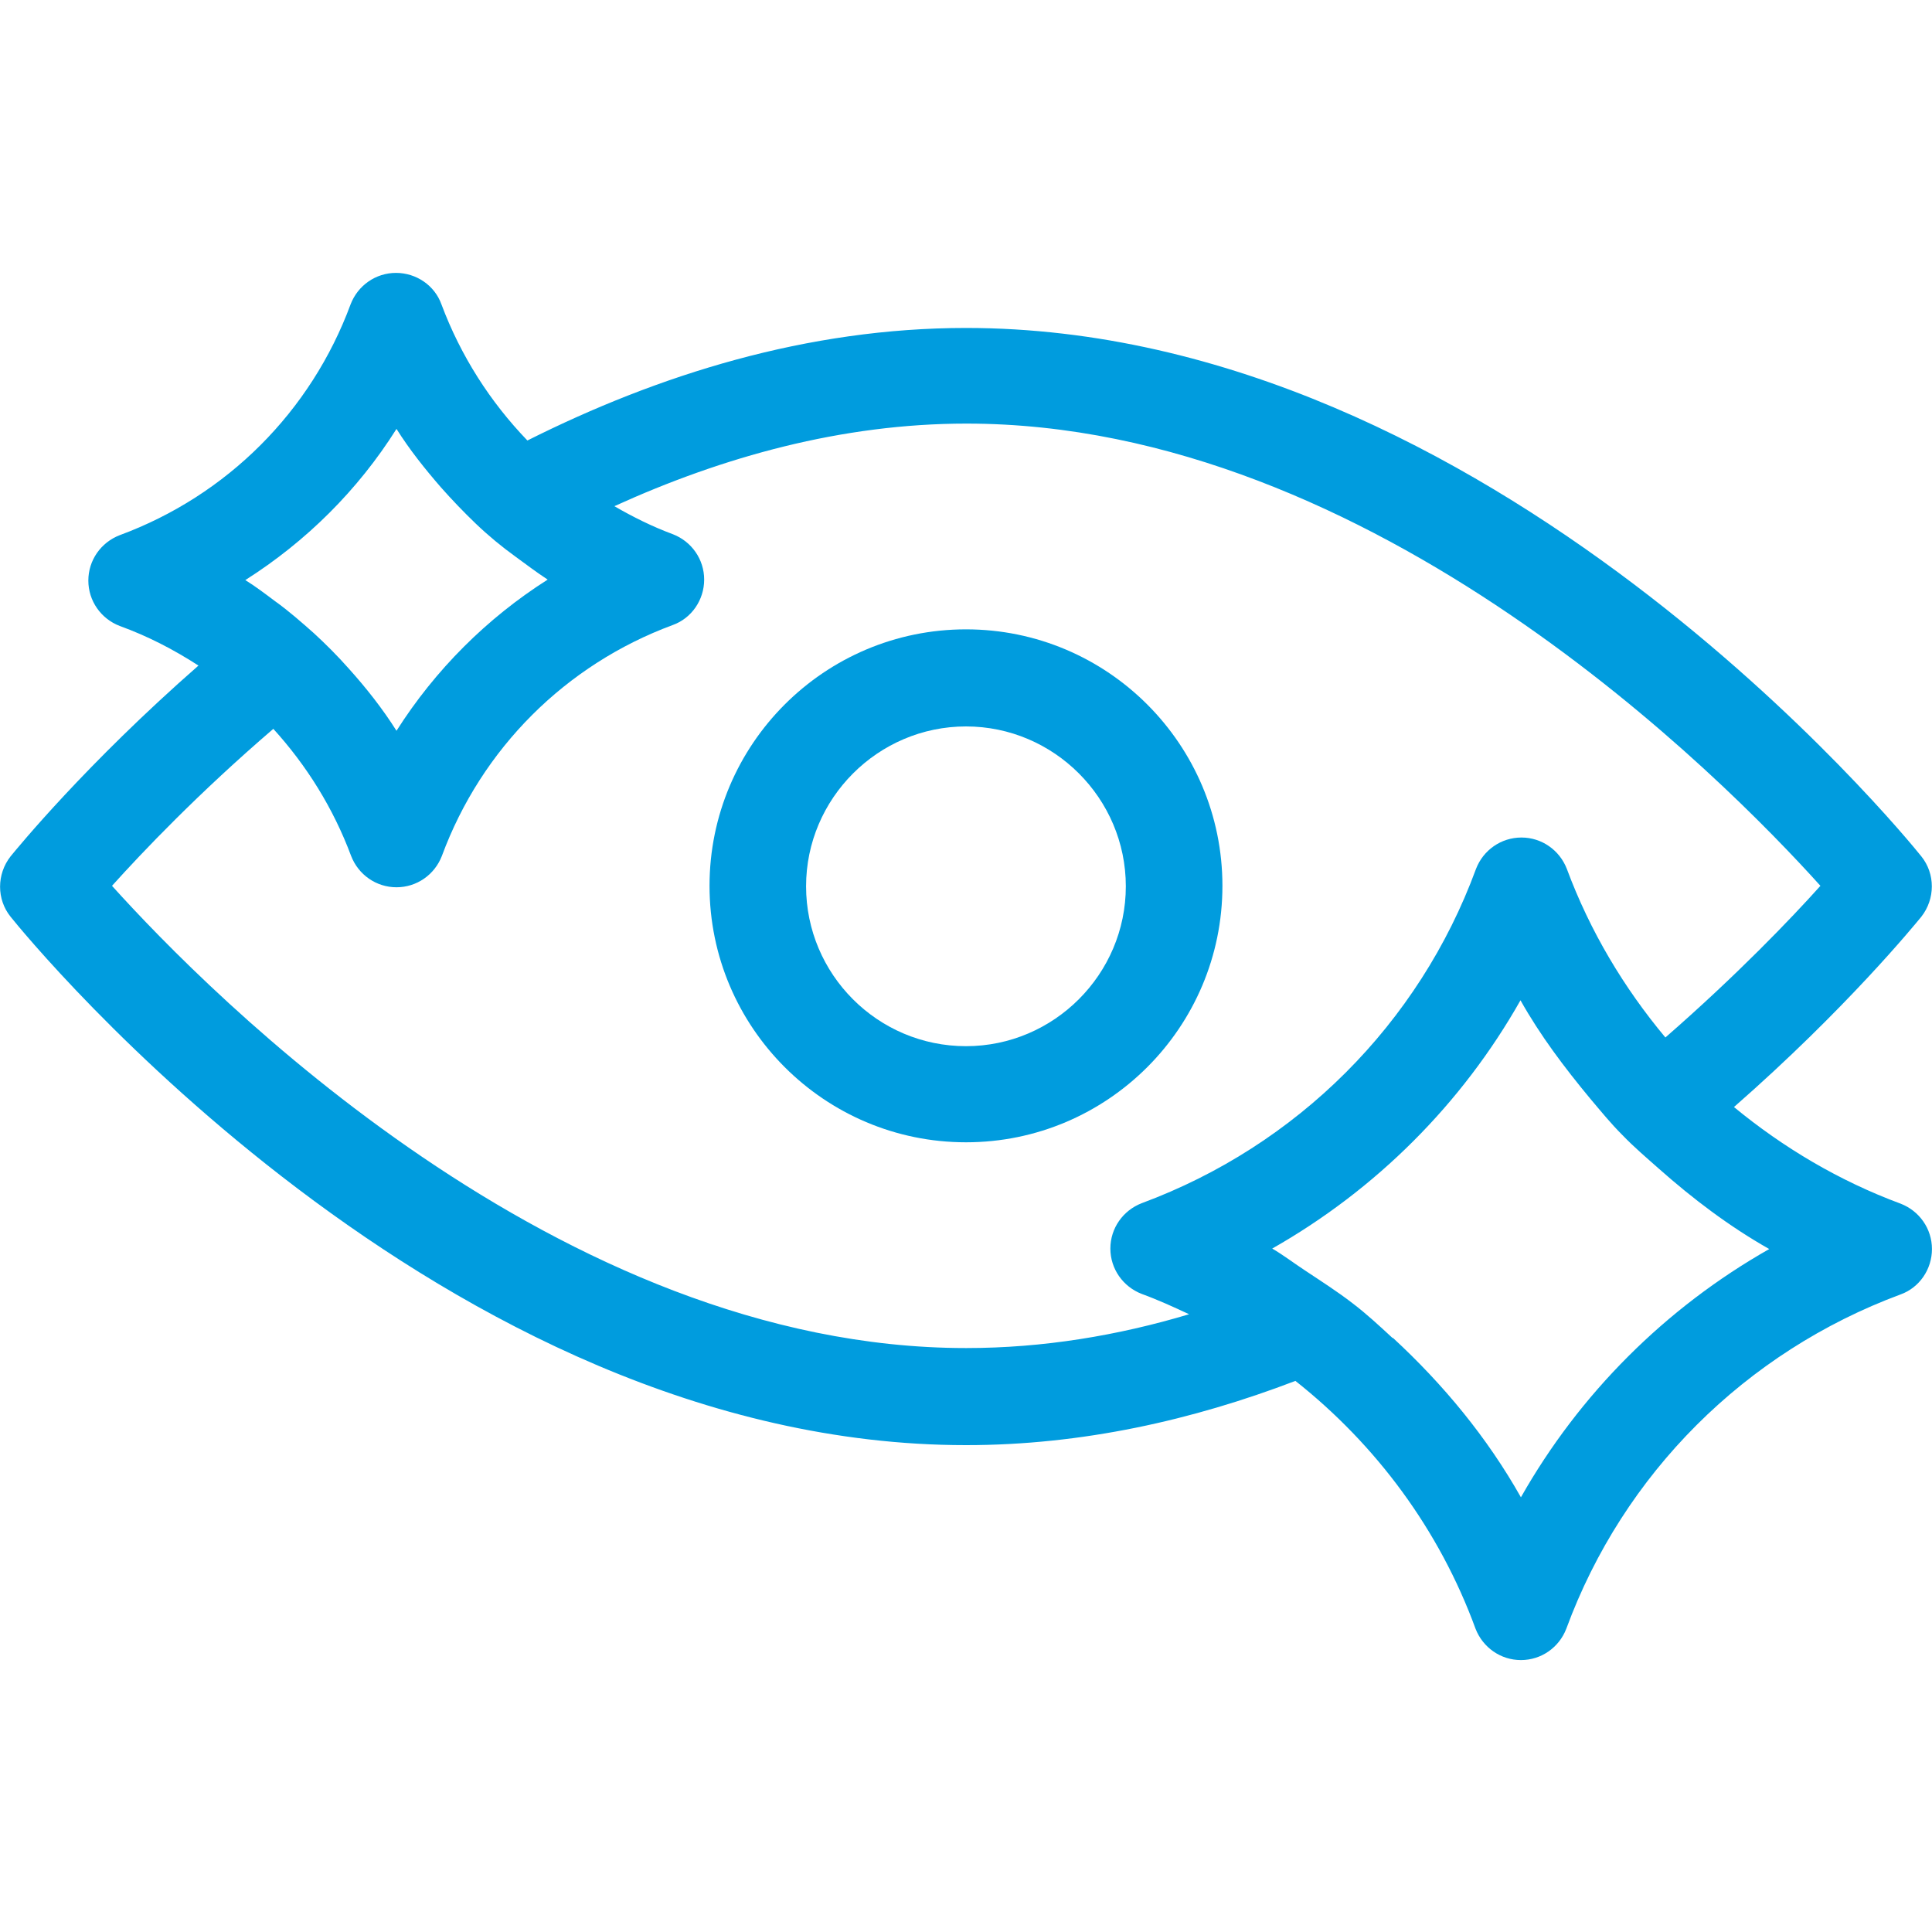 <svg width="40" height="40" viewBox="0 0 40 40" fill="none" xmlns="http://www.w3.org/2000/svg">
<g clip-path="url(#clip0_6015_9391)">
<path d="M25.309 18.34C25.309 15.41 22.93 13.03 20 13.03C17.07 13.03 14.69 15.41 14.69 18.34C14.69 21.27 17.07 23.65 20 23.65C22.93 23.65 25.309 21.27 25.309 18.34ZM20 21.66C18.169 21.66 16.689 20.17 16.689 18.35C16.689 16.53 18.18 15.04 20 15.04C21.82 15.04 23.309 16.53 23.309 18.35C23.309 20.17 21.82 21.66 20 21.66Z" fill="#009CDE"/>
<path d="M39.349 24.92C38.08 24.45 36.919 23.76 35.9 22.92C38.219 20.89 39.639 19.15 39.779 18.98C40.069 18.61 40.069 18.09 39.779 17.73C39.419 17.28 30.849 6.79 20 6.79C16.709 6.79 13.63 7.76 10.919 9.12C10.149 8.32 9.539 7.37 9.139 6.3C8.999 5.91 8.619 5.65 8.199 5.65C7.779 5.65 7.409 5.91 7.259 6.3C6.439 8.52 4.699 10.26 2.479 11.08C2.089 11.23 1.829 11.6 1.829 12.02C1.829 12.44 2.089 12.81 2.479 12.96C3.059 13.17 3.599 13.45 4.109 13.78C1.779 15.82 0.359 17.56 0.219 17.73C-0.071 18.1 -0.071 18.62 0.219 18.98C0.579 19.43 9.149 29.92 20 29.92C22.41 29.92 24.7 29.4 26.82 28.59C28.489 29.91 29.799 31.67 30.549 33.72C30.7 34.11 31.07 34.37 31.489 34.37C31.91 34.37 32.279 34.11 32.429 33.72C33.609 30.51 36.139 27.99 39.349 26.8C39.739 26.66 39.999 26.28 39.999 25.86C39.999 25.44 39.739 25.07 39.349 24.92ZM28.829 27.7C28.559 27.45 28.29 27.2 28 26.98C27.689 26.74 27.36 26.53 27.029 26.31C26.799 26.16 26.579 25.99 26.34 25.85C28.489 24.63 30.27 22.85 31.48 20.71C31.89 21.44 32.389 22.1 32.919 22.74C33.139 23 33.349 23.26 33.59 23.5C33.83 23.75 34.09 23.97 34.349 24.2C35.05 24.82 35.8 25.39 36.63 25.86C34.48 27.08 32.7 28.86 31.489 31C30.79 29.76 29.88 28.66 28.84 27.7H28.829ZM20 27.91C11.569 27.91 4.319 20.56 2.319 18.34C2.949 17.64 4.109 16.42 5.659 15.09C6.349 15.85 6.899 16.73 7.269 17.72C7.419 18.11 7.789 18.37 8.209 18.37C8.629 18.37 8.999 18.11 9.149 17.72C9.969 15.5 11.71 13.76 13.93 12.94C14.319 12.8 14.579 12.42 14.579 12C14.579 11.58 14.319 11.21 13.93 11.06C13.499 10.9 13.1 10.7 12.72 10.48C14.96 9.46 17.43 8.77 20.009 8.77C28.439 8.77 35.69 16.12 37.69 18.34C37.08 19.02 35.959 20.19 34.48 21.48C33.62 20.45 32.919 19.28 32.44 17.99C32.289 17.6 31.919 17.34 31.5 17.34C31.079 17.34 30.709 17.6 30.559 17.99C29.38 21.2 26.849 23.72 23.64 24.91C23.25 25.06 22.989 25.43 22.989 25.85C22.989 26.27 23.25 26.64 23.64 26.79C23.97 26.91 24.299 27.06 24.619 27.21C23.149 27.65 21.599 27.91 20.009 27.91H20ZM5.079 12.01C6.339 11.21 7.409 10.15 8.209 8.88C8.479 9.31 8.799 9.71 9.129 10.09C9.359 10.35 9.599 10.6 9.849 10.84C10.11 11.09 10.389 11.32 10.68 11.53C10.899 11.69 11.11 11.85 11.339 12C10.079 12.8 9.009 13.87 8.209 15.13C7.919 14.67 7.579 14.24 7.219 13.84C6.989 13.58 6.749 13.34 6.499 13.11C6.239 12.88 5.979 12.65 5.699 12.45C5.499 12.3 5.289 12.14 5.079 12.01Z" fill="#009CDE"/>
</g>
<defs>
<clipPath id="clip0_6015_9391">
<rect width="40" height="40" fill="white"/>
</clipPath>
</defs>
</svg>
